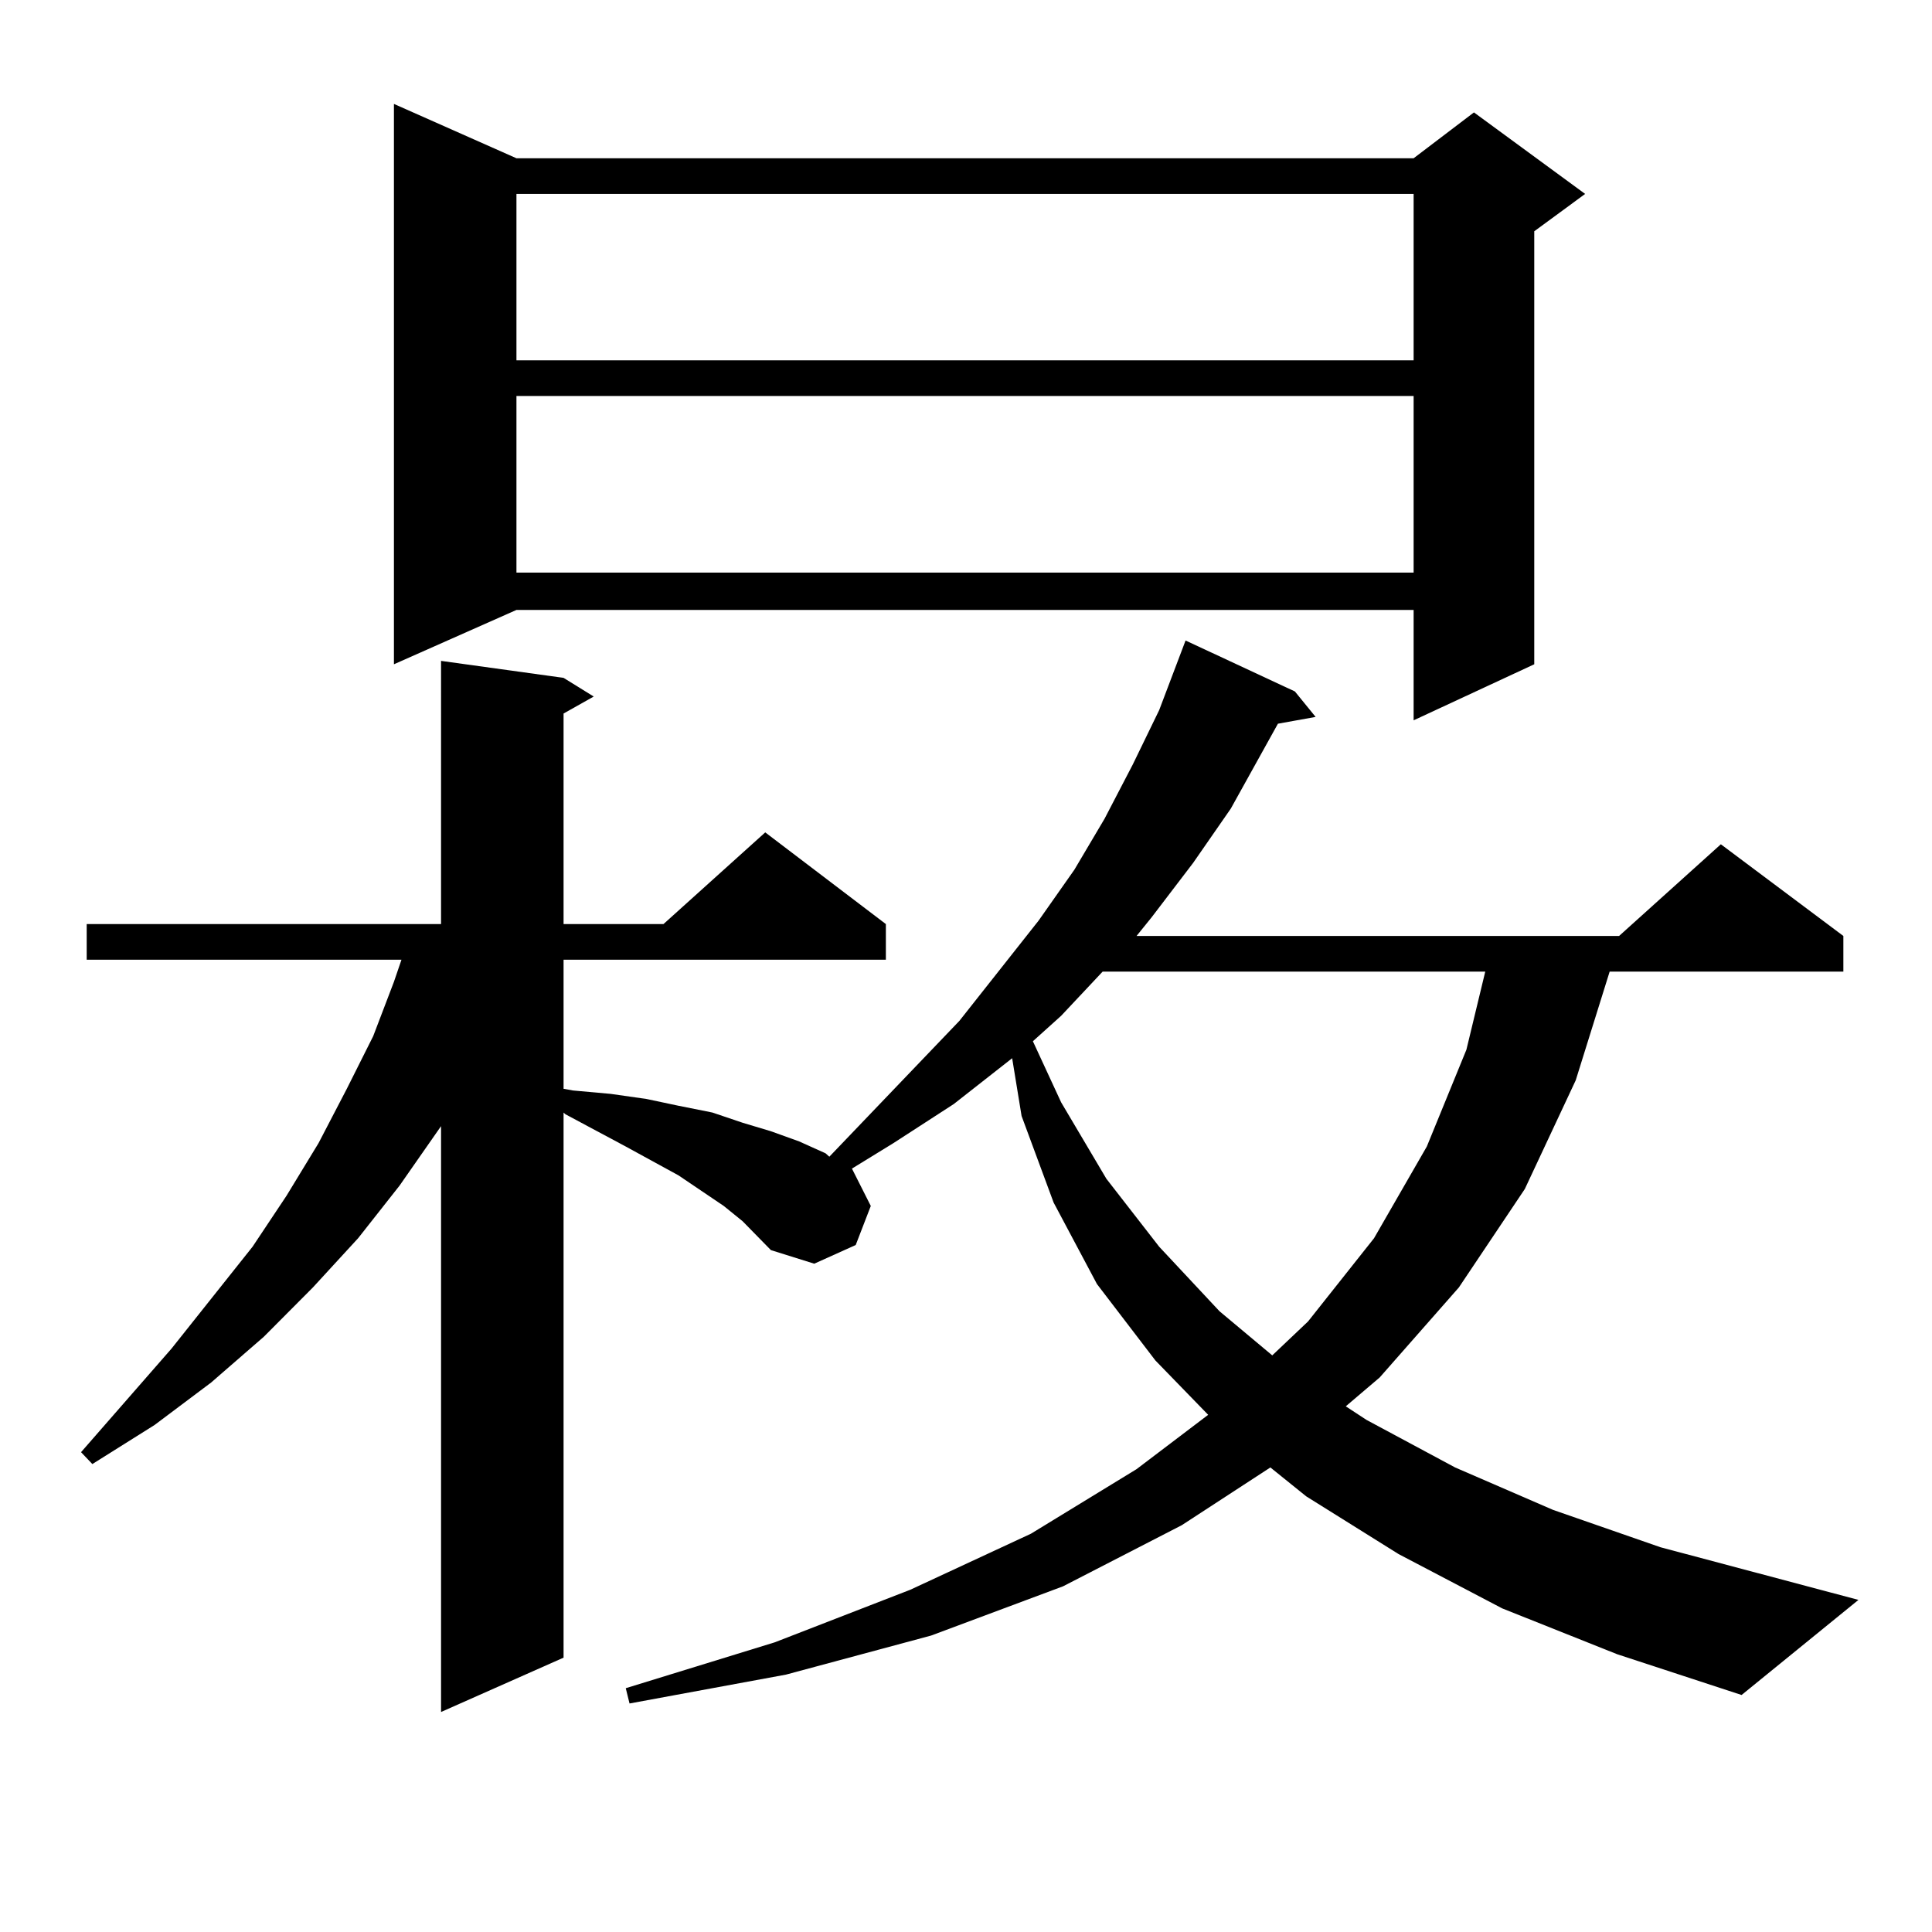 <?xml version="1.0" encoding="utf-8"?>
<!-- Generator: Adobe Illustrator 16.0.0, SVG Export Plug-In . SVG Version: 6.00 Build 0)  -->
<!DOCTYPE svg PUBLIC "-//W3C//DTD SVG 1.1//EN" "http://www.w3.org/Graphics/SVG/1.1/DTD/svg11.dtd">
<svg version="1.1" id="图层_1" xmlns="http://www.w3.org/2000/svg" xmlns:xlink="http://www.w3.org/1999/xlink" x="0px" y="0px"
	 width="1000px" height="1000px" viewBox="0 0 1000 1000" enable-background="new 0 0 1000 1000" xml:space="preserve">
<path d="M777.542,832.5l-53.657-28.125l-47.804-29.883l-18.536-14.941l-45.853,29.883l-61.462,31.641l-68.291,25.488l-75.12,20.215
	l-80.974,14.941l-1.951-7.91l77.071-23.73l70.242-27.246l62.438-29.004l54.633-33.398l37.072-28.125l-27.316-28.125l-30.243-39.551
	l-22.438-42.188l-16.585-44.824l-4.878-29.883l-30.243,23.73l-31.219,20.215l-21.463,13.184l9.756,19.336l-7.805,20.215
	l-21.463,9.668l-22.438-7.031l-14.634-14.941l-9.756-7.91l-23.414-15.82l-27.316-14.941l-31.219-16.699l-0.976-0.879v282.129
	l-63.413,28.125V582.891l-21.463,30.762l-21.463,27.246l-23.414,25.488l-25.365,25.488l-27.316,23.73l-29.268,21.973l-32.194,20.215
	l-5.854-6.152l46.828-53.613l41.95-52.734l17.561-26.367l16.585-27.246l14.634-28.125l13.658-27.246l10.731-28.125l3.902-11.426
	H44.877v-18.457h183.41V342.07l63.413,8.789l15.609,9.668l-15.609,8.789v108.984h51.706l52.682-47.461l62.438,47.461v18.457H291.701
	v66.797l4.878,0.879l19.512,1.758l18.536,2.637l16.585,3.516l17.561,3.516l15.609,5.273l14.634,4.395l14.634,5.273l13.658,6.152
	l1.951,1.758l67.315-70.313l40.975-51.855l18.536-26.367l15.609-26.367l14.634-28.125l13.658-28.125l13.658-36.035l56.584,26.367
	l10.731,13.184l-19.512,3.516l-24.39,43.945l-19.512,28.125l-21.463,28.125l-7.805,9.668h249.75l52.682-47.461l63.413,47.461v18.457
	H833.151l-17.561,56.25l-26.341,56.25l-34.146,50.977l-40.975,46.582l-17.561,14.941l10.731,7.031l45.853,24.609l50.73,21.973
	l55.608,19.336l102.437,27.246l-60.486,49.219l-64.389-21.094L777.542,832.5z M267.311,81.914H731.69l31.219-23.73l57.56,42.188
	l-26.341,19.336v224.121l-62.438,29.004v-57.129H267.311l-63.413,28.125V53.789L267.311,81.914z M267.311,100.371v86.133H731.69
	v-86.133H267.311z M267.311,204.961v91.406H731.69v-91.406H267.311z M570.718,502.91l-21.463,22.852l-14.634,13.184l14.634,31.641
	l23.414,39.551l27.316,35.156l31.219,33.398l27.316,22.852l18.536-17.578l34.146-43.066l27.316-47.461l20.487-50.098l9.756-40.43
	H570.718z"/>
</svg>
